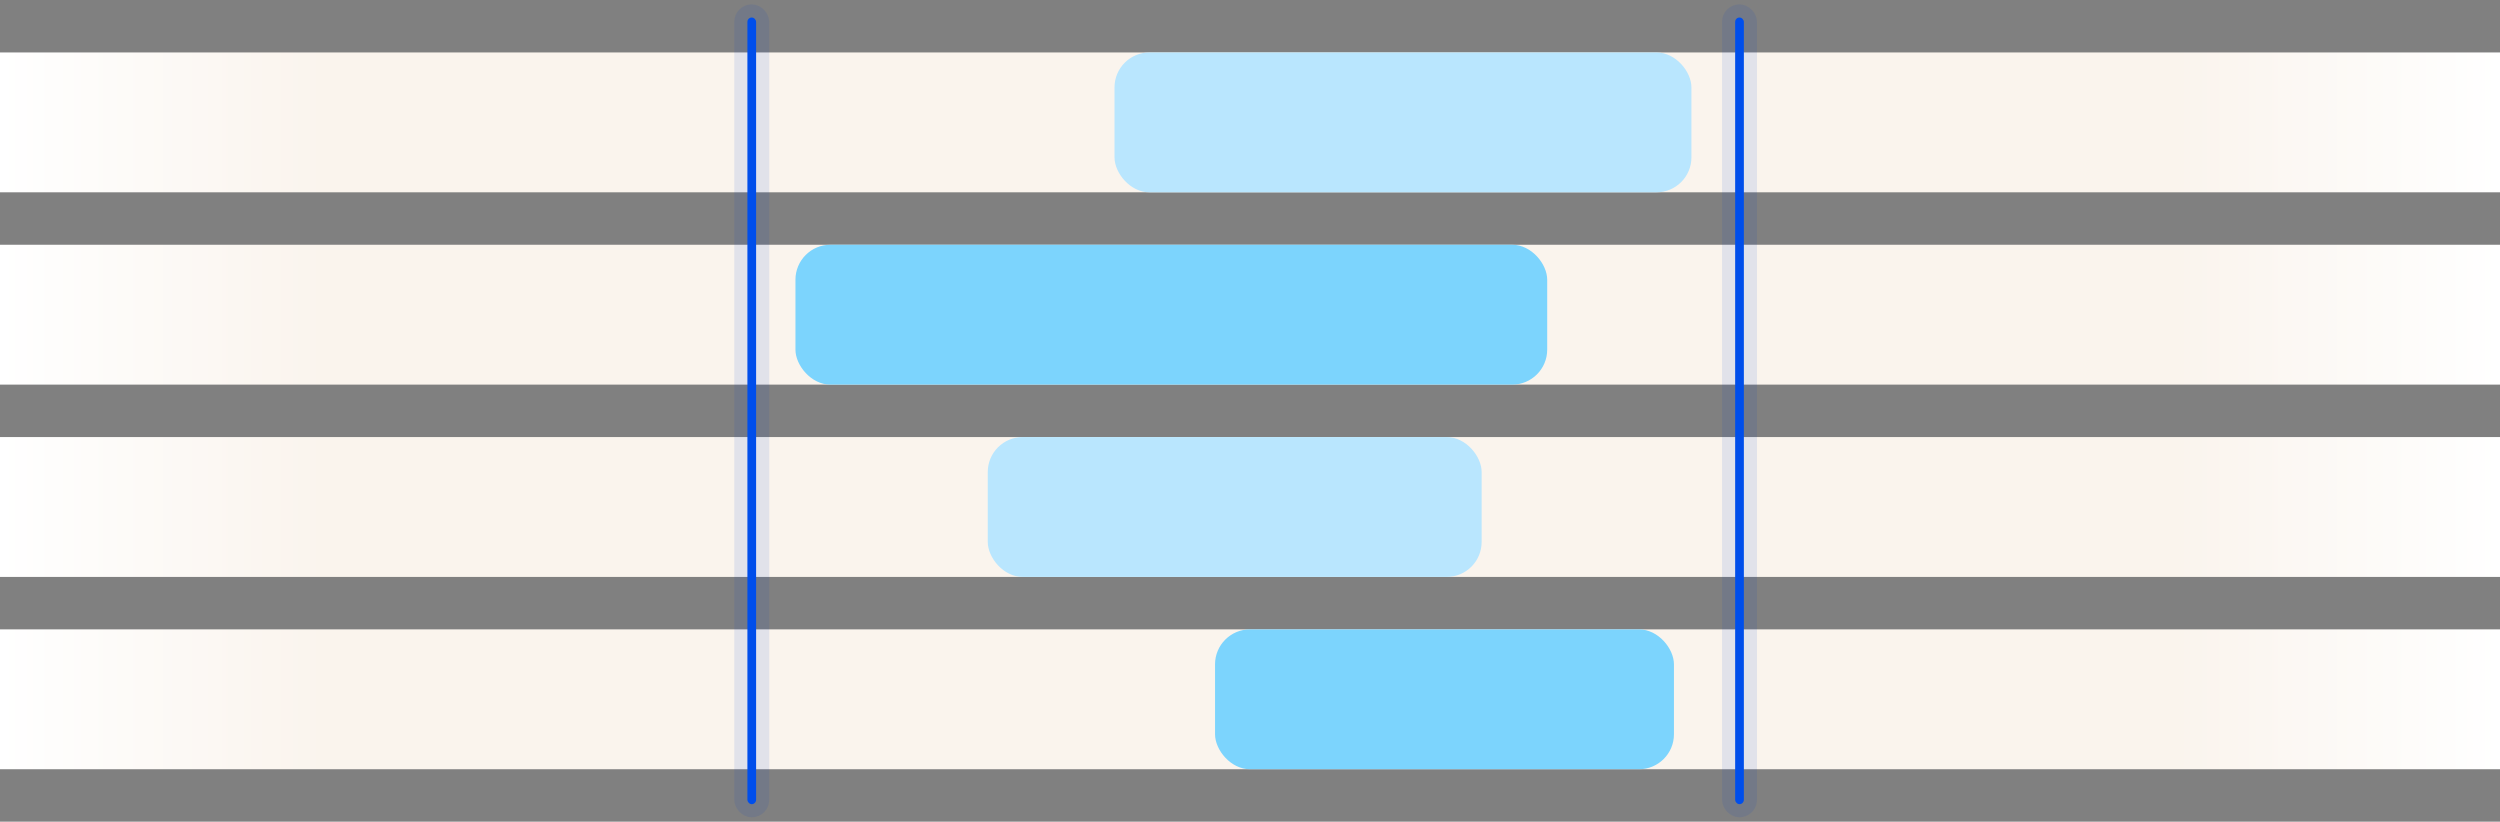 <svg width="572" height="188" viewBox="0 0 572 188" fill="none" xmlns="http://www.w3.org/2000/svg">
<rect x="0" y="0" width="572" height="188" fill="#808080" stroke="none"/>
<rect y="12" width="572" height="32" fill="url(#paint0_linear_153_69)"/>
<rect x="255" y="12" width="132" height="32" rx="8" fill="#B9E6FE"/>
<rect y="56" width="572" height="32" fill="url(#paint1_linear_153_69)"/>
<rect x="182" y="56" width="172" height="32" rx="8" fill="#7CD4FD"/>
<rect y="100" width="572" height="32" fill="url(#paint2_linear_153_69)"/>
<rect x="226" y="100" width="113" height="32" rx="8" fill="#B9E6FE"/>
<rect y="144" width="572" height="32" fill="url(#paint3_linear_153_69)"/>
<rect x="278" y="144" width="105" height="32" rx="8" fill="#7CD4FD"/>
<rect x="171" y="4" width="2" height="180" rx="1" fill="#004EEB"/>
<rect x="169.5" y="2.5" width="5" height="183" rx="2.5" stroke="#003CCE" stroke-opacity="0.1" stroke-width="3"/>
<rect x="397" y="4" width="2" height="180" rx="1" fill="#004EEB"/>
<rect x="395.5" y="2.5" width="5" height="183" rx="2.5" stroke="#003CCE" stroke-opacity="0.1" stroke-width="3"/>
<defs>
<linearGradient id="paint0_linear_153_69" x1="0" y1="28" x2="572" y2="28" gradientUnits="userSpaceOnUse">
<stop stop-color="white"/>
<stop offset="0.13" stop-color="#FAF4ED"/>
<stop offset="0.87" stop-color="#FAF4ED"/>
<stop offset="1" stop-color="white"/>
</linearGradient>
<linearGradient id="paint1_linear_153_69" x1="0" y1="72" x2="572" y2="72" gradientUnits="userSpaceOnUse">
<stop stop-color="white"/>
<stop offset="0.13" stop-color="#FAF4ED"/>
<stop offset="0.87" stop-color="#FAF4ED"/>
<stop offset="1" stop-color="white"/>
</linearGradient>
<linearGradient id="paint2_linear_153_69" x1="0" y1="116" x2="572" y2="116" gradientUnits="userSpaceOnUse">
<stop stop-color="white"/>
<stop offset="0.13" stop-color="#FAF4ED"/>
<stop offset="0.87" stop-color="#FAF4ED"/>
<stop offset="1" stop-color="white"/>
</linearGradient>
<linearGradient id="paint3_linear_153_69" x1="0" y1="160" x2="572" y2="160" gradientUnits="userSpaceOnUse">
<stop stop-color="white"/>
<stop offset="0.13" stop-color="#FAF4ED"/>
<stop offset="0.87" stop-color="#FAF4ED"/>
<stop offset="1" stop-color="white"/>
</linearGradient>
</defs>
</svg>
